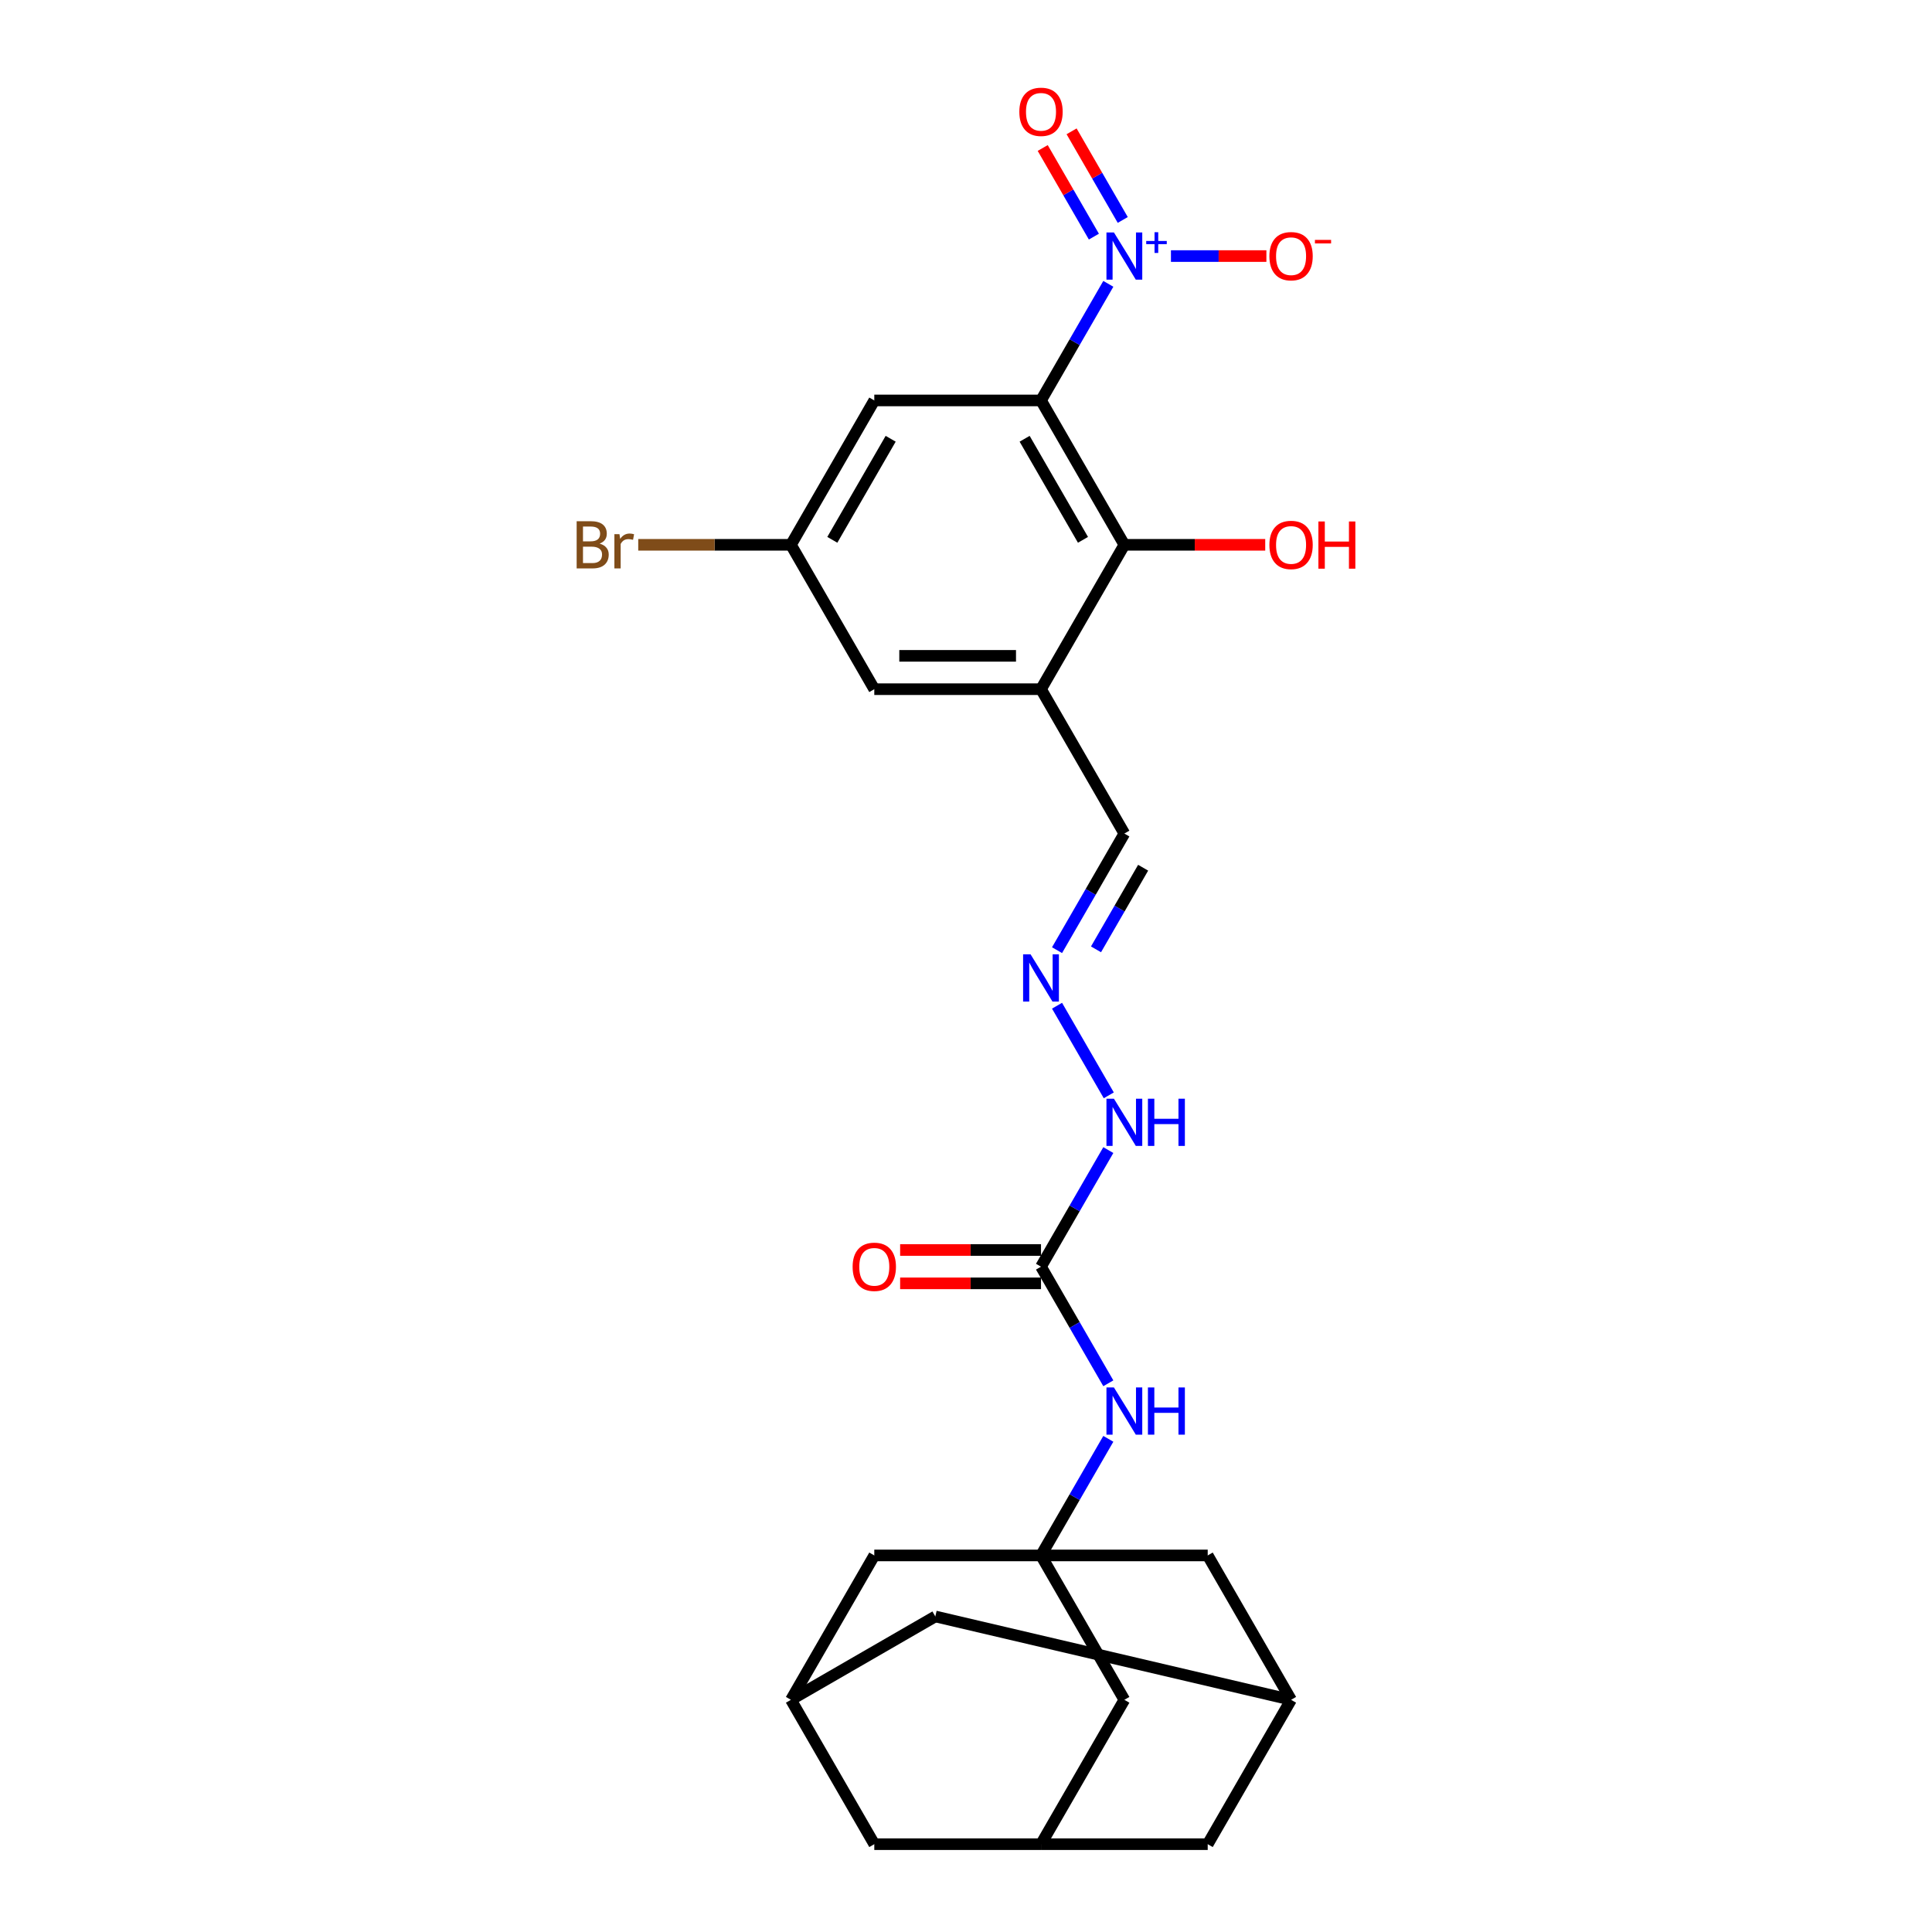 <?xml version='1.0' encoding='iso-8859-1'?>
<svg version='1.1' baseProfile='full'
              xmlns='http://www.w3.org/2000/svg'
                      xmlns:rdkit='http://www.rdkit.org/xml'
                      xmlns:xlink='http://www.w3.org/1999/xlink'
                  xml:space='preserve'
width='1000px' height='1000px' viewBox='0 0 1000 1000'>
<!-- END OF HEADER -->
<rect style='opacity:1.0;fill:#FFFFFF;stroke:none' width='1000' height='1000' x='0' y='0'> </rect>
<path class='bond-0' d='M 538.821,207.267 L 556.243,177.091' style='fill:none;fill-rule:evenodd;stroke:#000000;stroke-width:6px;stroke-linecap:butt;stroke-linejoin:miter;stroke-opacity:1' />
<path class='bond-0' d='M 556.243,177.091 L 573.665,146.915' style='fill:none;fill-rule:evenodd;stroke:#0000FF;stroke-width:6px;stroke-linecap:butt;stroke-linejoin:miter;stroke-opacity:1' />
<path class='bond-1' d='M 538.821,207.267 L 581.965,281.995' style='fill:none;fill-rule:evenodd;stroke:#000000;stroke-width:6px;stroke-linecap:butt;stroke-linejoin:miter;stroke-opacity:1' />
<path class='bond-1' d='M 530.347,227.105 L 560.548,279.414' style='fill:none;fill-rule:evenodd;stroke:#000000;stroke-width:6px;stroke-linecap:butt;stroke-linejoin:miter;stroke-opacity:1' />
<path class='bond-5' d='M 538.821,207.267 L 452.533,207.267' style='fill:none;fill-rule:evenodd;stroke:#000000;stroke-width:6px;stroke-linecap:butt;stroke-linejoin:miter;stroke-opacity:1' />
<path class='bond-8' d='M 606.078,132.539 L 630.78,132.539' style='fill:none;fill-rule:evenodd;stroke:#0000FF;stroke-width:6px;stroke-linecap:butt;stroke-linejoin:miter;stroke-opacity:1' />
<path class='bond-8' d='M 630.78,132.539 L 655.482,132.539' style='fill:none;fill-rule:evenodd;stroke:#FF0000;stroke-width:6px;stroke-linecap:butt;stroke-linejoin:miter;stroke-opacity:1' />
<path class='bond-9' d='M 581.138,113.849 L 567.896,90.912' style='fill:none;fill-rule:evenodd;stroke:#0000FF;stroke-width:6px;stroke-linecap:butt;stroke-linejoin:miter;stroke-opacity:1' />
<path class='bond-9' d='M 567.896,90.912 L 554.653,67.975' style='fill:none;fill-rule:evenodd;stroke:#FF0000;stroke-width:6px;stroke-linecap:butt;stroke-linejoin:miter;stroke-opacity:1' />
<path class='bond-9' d='M 566.193,122.478 L 552.95,99.541' style='fill:none;fill-rule:evenodd;stroke:#0000FF;stroke-width:6px;stroke-linecap:butt;stroke-linejoin:miter;stroke-opacity:1' />
<path class='bond-9' d='M 552.95,99.541 L 539.707,76.604' style='fill:none;fill-rule:evenodd;stroke:#FF0000;stroke-width:6px;stroke-linecap:butt;stroke-linejoin:miter;stroke-opacity:1' />
<path class='bond-3' d='M 581.965,281.995 L 538.821,356.723' style='fill:none;fill-rule:evenodd;stroke:#000000;stroke-width:6px;stroke-linecap:butt;stroke-linejoin:miter;stroke-opacity:1' />
<path class='bond-24' d='M 581.965,281.995 L 618.422,281.995' style='fill:none;fill-rule:evenodd;stroke:#000000;stroke-width:6px;stroke-linecap:butt;stroke-linejoin:miter;stroke-opacity:1' />
<path class='bond-24' d='M 618.422,281.995 L 654.879,281.995' style='fill:none;fill-rule:evenodd;stroke:#FF0000;stroke-width:6px;stroke-linecap:butt;stroke-linejoin:miter;stroke-opacity:1' />
<path class='bond-2' d='M 538.821,805.09 L 556.243,774.914' style='fill:none;fill-rule:evenodd;stroke:#000000;stroke-width:6px;stroke-linecap:butt;stroke-linejoin:miter;stroke-opacity:1' />
<path class='bond-2' d='M 556.243,774.914 L 573.665,744.737' style='fill:none;fill-rule:evenodd;stroke:#0000FF;stroke-width:6px;stroke-linecap:butt;stroke-linejoin:miter;stroke-opacity:1' />
<path class='bond-17' d='M 538.821,805.09 L 581.965,879.818' style='fill:none;fill-rule:evenodd;stroke:#000000;stroke-width:6px;stroke-linecap:butt;stroke-linejoin:miter;stroke-opacity:1' />
<path class='bond-18' d='M 538.821,805.09 L 452.533,805.09' style='fill:none;fill-rule:evenodd;stroke:#000000;stroke-width:6px;stroke-linecap:butt;stroke-linejoin:miter;stroke-opacity:1' />
<path class='bond-19' d='M 538.821,805.09 L 625.109,805.09' style='fill:none;fill-rule:evenodd;stroke:#000000;stroke-width:6px;stroke-linecap:butt;stroke-linejoin:miter;stroke-opacity:1' />
<path class='bond-16' d='M 538.821,356.723 L 581.965,431.45' style='fill:none;fill-rule:evenodd;stroke:#000000;stroke-width:6px;stroke-linecap:butt;stroke-linejoin:miter;stroke-opacity:1' />
<path class='bond-26' d='M 538.821,356.723 L 452.533,356.723' style='fill:none;fill-rule:evenodd;stroke:#000000;stroke-width:6px;stroke-linecap:butt;stroke-linejoin:miter;stroke-opacity:1' />
<path class='bond-26' d='M 525.878,339.465 L 465.476,339.465' style='fill:none;fill-rule:evenodd;stroke:#000000;stroke-width:6px;stroke-linecap:butt;stroke-linejoin:miter;stroke-opacity:1' />
<path class='bond-4' d='M 538.821,655.634 L 556.243,625.458' style='fill:none;fill-rule:evenodd;stroke:#000000;stroke-width:6px;stroke-linecap:butt;stroke-linejoin:miter;stroke-opacity:1' />
<path class='bond-4' d='M 556.243,625.458 L 573.665,595.282' style='fill:none;fill-rule:evenodd;stroke:#0000FF;stroke-width:6px;stroke-linecap:butt;stroke-linejoin:miter;stroke-opacity:1' />
<path class='bond-6' d='M 538.821,655.634 L 556.243,685.81' style='fill:none;fill-rule:evenodd;stroke:#000000;stroke-width:6px;stroke-linecap:butt;stroke-linejoin:miter;stroke-opacity:1' />
<path class='bond-6' d='M 556.243,685.81 L 573.665,715.986' style='fill:none;fill-rule:evenodd;stroke:#0000FF;stroke-width:6px;stroke-linecap:butt;stroke-linejoin:miter;stroke-opacity:1' />
<path class='bond-20' d='M 538.821,647.005 L 502.364,647.005' style='fill:none;fill-rule:evenodd;stroke:#000000;stroke-width:6px;stroke-linecap:butt;stroke-linejoin:miter;stroke-opacity:1' />
<path class='bond-20' d='M 502.364,647.005 L 465.907,647.005' style='fill:none;fill-rule:evenodd;stroke:#FF0000;stroke-width:6px;stroke-linecap:butt;stroke-linejoin:miter;stroke-opacity:1' />
<path class='bond-20' d='M 538.821,664.263 L 502.364,664.263' style='fill:none;fill-rule:evenodd;stroke:#000000;stroke-width:6px;stroke-linecap:butt;stroke-linejoin:miter;stroke-opacity:1' />
<path class='bond-20' d='M 502.364,664.263 L 465.907,664.263' style='fill:none;fill-rule:evenodd;stroke:#FF0000;stroke-width:6px;stroke-linecap:butt;stroke-linejoin:miter;stroke-opacity:1' />
<path class='bond-14' d='M 452.533,207.267 L 409.389,281.995' style='fill:none;fill-rule:evenodd;stroke:#000000;stroke-width:6px;stroke-linecap:butt;stroke-linejoin:miter;stroke-opacity:1' />
<path class='bond-14' d='M 461.007,227.105 L 430.806,279.414' style='fill:none;fill-rule:evenodd;stroke:#000000;stroke-width:6px;stroke-linecap:butt;stroke-linejoin:miter;stroke-opacity:1' />
<path class='bond-7' d='M 547.121,491.803 L 564.543,461.626' style='fill:none;fill-rule:evenodd;stroke:#0000FF;stroke-width:6px;stroke-linecap:butt;stroke-linejoin:miter;stroke-opacity:1' />
<path class='bond-7' d='M 564.543,461.626 L 581.965,431.45' style='fill:none;fill-rule:evenodd;stroke:#000000;stroke-width:6px;stroke-linecap:butt;stroke-linejoin:miter;stroke-opacity:1' />
<path class='bond-7' d='M 567.293,491.379 L 579.489,470.255' style='fill:none;fill-rule:evenodd;stroke:#0000FF;stroke-width:6px;stroke-linecap:butt;stroke-linejoin:miter;stroke-opacity:1' />
<path class='bond-7' d='M 579.489,470.255 L 591.684,449.132' style='fill:none;fill-rule:evenodd;stroke:#000000;stroke-width:6px;stroke-linecap:butt;stroke-linejoin:miter;stroke-opacity:1' />
<path class='bond-15' d='M 547.121,520.554 L 573.905,566.945' style='fill:none;fill-rule:evenodd;stroke:#0000FF;stroke-width:6px;stroke-linecap:butt;stroke-linejoin:miter;stroke-opacity:1' />
<path class='bond-10' d='M 409.389,879.818 L 452.533,805.09' style='fill:none;fill-rule:evenodd;stroke:#000000;stroke-width:6px;stroke-linecap:butt;stroke-linejoin:miter;stroke-opacity:1' />
<path class='bond-22' d='M 409.389,879.818 L 452.533,954.545' style='fill:none;fill-rule:evenodd;stroke:#000000;stroke-width:6px;stroke-linecap:butt;stroke-linejoin:miter;stroke-opacity:1' />
<path class='bond-28' d='M 409.389,879.818 L 484.117,836.673' style='fill:none;fill-rule:evenodd;stroke:#000000;stroke-width:6px;stroke-linecap:butt;stroke-linejoin:miter;stroke-opacity:1' />
<path class='bond-11' d='M 668.254,879.818 L 625.109,805.09' style='fill:none;fill-rule:evenodd;stroke:#000000;stroke-width:6px;stroke-linecap:butt;stroke-linejoin:miter;stroke-opacity:1' />
<path class='bond-21' d='M 668.254,879.818 L 484.117,836.673' style='fill:none;fill-rule:evenodd;stroke:#000000;stroke-width:6px;stroke-linecap:butt;stroke-linejoin:miter;stroke-opacity:1' />
<path class='bond-23' d='M 668.254,879.818 L 625.109,954.545' style='fill:none;fill-rule:evenodd;stroke:#000000;stroke-width:6px;stroke-linecap:butt;stroke-linejoin:miter;stroke-opacity:1' />
<path class='bond-12' d='M 538.821,954.545 L 581.965,879.818' style='fill:none;fill-rule:evenodd;stroke:#000000;stroke-width:6px;stroke-linecap:butt;stroke-linejoin:miter;stroke-opacity:1' />
<path class='bond-27' d='M 538.821,954.545 L 625.109,954.545' style='fill:none;fill-rule:evenodd;stroke:#000000;stroke-width:6px;stroke-linecap:butt;stroke-linejoin:miter;stroke-opacity:1' />
<path class='bond-29' d='M 538.821,954.545 L 452.533,954.545' style='fill:none;fill-rule:evenodd;stroke:#000000;stroke-width:6px;stroke-linecap:butt;stroke-linejoin:miter;stroke-opacity:1' />
<path class='bond-13' d='M 452.533,356.723 L 409.389,281.995' style='fill:none;fill-rule:evenodd;stroke:#000000;stroke-width:6px;stroke-linecap:butt;stroke-linejoin:miter;stroke-opacity:1' />
<path class='bond-25' d='M 409.389,281.995 L 369.869,281.995' style='fill:none;fill-rule:evenodd;stroke:#000000;stroke-width:6px;stroke-linecap:butt;stroke-linejoin:miter;stroke-opacity:1' />
<path class='bond-25' d='M 369.869,281.995 L 330.349,281.995' style='fill:none;fill-rule:evenodd;stroke:#7F4C19;stroke-width:6px;stroke-linecap:butt;stroke-linejoin:miter;stroke-opacity:1' />
<path  class='atom-1' d='M 576.564 120.32
L 584.571 133.264
Q 585.365 134.541, 586.642 136.853
Q 587.919 139.166, 587.988 139.304
L 587.988 120.32
L 591.233 120.32
L 591.233 144.757
L 587.885 144.757
L 579.29 130.606
Q 578.289 128.949, 577.219 127.051
Q 576.184 125.153, 575.873 124.566
L 575.873 144.757
L 572.698 144.757
L 572.698 120.32
L 576.564 120.32
' fill='#0000FF'/>
<path  class='atom-1' d='M 593.283 124.725
L 597.588 124.725
L 597.588 120.192
L 599.502 120.192
L 599.502 124.725
L 603.921 124.725
L 603.921 126.365
L 599.502 126.365
L 599.502 130.922
L 597.588 130.922
L 597.588 126.365
L 593.283 126.365
L 593.283 124.725
' fill='#0000FF'/>
<path  class='atom-7' d='M 576.564 718.143
L 584.571 731.087
Q 585.365 732.364, 586.642 734.676
Q 587.919 736.989, 587.988 737.127
L 587.988 718.143
L 591.233 718.143
L 591.233 742.58
L 587.885 742.58
L 579.29 728.429
Q 578.289 726.772, 577.219 724.874
Q 576.184 722.976, 575.873 722.389
L 575.873 742.58
L 572.698 742.58
L 572.698 718.143
L 576.564 718.143
' fill='#0000FF'/>
<path  class='atom-7' d='M 594.166 718.143
L 597.48 718.143
L 597.48 728.533
L 609.974 728.533
L 609.974 718.143
L 613.288 718.143
L 613.288 742.58
L 609.974 742.58
L 609.974 731.294
L 597.48 731.294
L 597.48 742.58
L 594.166 742.58
L 594.166 718.143
' fill='#0000FF'/>
<path  class='atom-8' d='M 533.419 493.96
L 541.427 506.903
Q 542.221 508.18, 543.498 510.493
Q 544.775 512.805, 544.844 512.943
L 544.844 493.96
L 548.088 493.96
L 548.088 518.397
L 544.74 518.397
L 536.146 504.245
Q 535.145 502.589, 534.075 500.69
Q 533.04 498.792, 532.729 498.205
L 532.729 518.397
L 529.554 518.397
L 529.554 493.96
L 533.419 493.96
' fill='#0000FF'/>
<path  class='atom-9' d='M 657.036 132.608
Q 657.036 126.74, 659.935 123.461
Q 662.835 120.182, 668.254 120.182
Q 673.672 120.182, 676.572 123.461
Q 679.471 126.74, 679.471 132.608
Q 679.471 138.545, 676.537 141.927
Q 673.603 145.275, 668.254 145.275
Q 662.869 145.275, 659.935 141.927
Q 657.036 138.579, 657.036 132.608
M 668.254 142.514
Q 671.981 142.514, 673.983 140.029
Q 676.02 137.509, 676.02 132.608
Q 676.02 127.81, 673.983 125.394
Q 671.981 122.944, 668.254 122.944
Q 664.526 122.944, 662.49 125.36
Q 660.488 127.776, 660.488 132.608
Q 660.488 137.544, 662.49 140.029
Q 664.526 142.514, 668.254 142.514
' fill='#FF0000'/>
<path  class='atom-9' d='M 680.61 124.171
L 688.97 124.171
L 688.97 125.993
L 680.61 125.993
L 680.61 124.171
' fill='#FF0000'/>
<path  class='atom-10' d='M 527.604 57.88
Q 527.604 52.013, 530.503 48.733
Q 533.402 45.455, 538.821 45.455
Q 544.24 45.455, 547.139 48.733
Q 550.039 52.013, 550.039 57.88
Q 550.039 63.817, 547.105 67.199
Q 544.171 70.547, 538.821 70.547
Q 533.437 70.547, 530.503 67.199
Q 527.604 63.851, 527.604 57.88
M 538.821 67.786
Q 542.549 67.786, 544.551 65.301
Q 546.587 62.781, 546.587 57.88
Q 546.587 53.082, 544.551 50.666
Q 542.549 48.216, 538.821 48.216
Q 535.093 48.216, 533.057 50.632
Q 531.055 53.048, 531.055 57.88
Q 531.055 62.816, 533.057 65.301
Q 535.093 67.786, 538.821 67.786
' fill='#FF0000'/>
<path  class='atom-16' d='M 576.564 568.688
L 584.571 581.631
Q 585.365 582.908, 586.642 585.221
Q 587.919 587.533, 587.988 587.671
L 587.988 568.688
L 591.233 568.688
L 591.233 593.125
L 587.885 593.125
L 579.29 578.973
Q 578.289 577.317, 577.219 575.418
Q 576.184 573.52, 575.873 572.933
L 575.873 593.125
L 572.698 593.125
L 572.698 568.688
L 576.564 568.688
' fill='#0000FF'/>
<path  class='atom-16' d='M 594.166 568.688
L 597.48 568.688
L 597.48 579.077
L 609.974 579.077
L 609.974 568.688
L 613.288 568.688
L 613.288 593.125
L 609.974 593.125
L 609.974 581.838
L 597.48 581.838
L 597.48 593.125
L 594.166 593.125
L 594.166 568.688
' fill='#0000FF'/>
<path  class='atom-21' d='M 441.315 655.703
Q 441.315 649.835, 444.215 646.556
Q 447.114 643.277, 452.533 643.277
Q 457.952 643.277, 460.851 646.556
Q 463.75 649.835, 463.75 655.703
Q 463.75 661.64, 460.816 665.022
Q 457.883 668.37, 452.533 668.37
Q 447.148 668.37, 444.215 665.022
Q 441.315 661.674, 441.315 655.703
M 452.533 665.609
Q 456.26 665.609, 458.262 663.124
Q 460.299 660.604, 460.299 655.703
Q 460.299 650.905, 458.262 648.489
Q 456.26 646.039, 452.533 646.039
Q 448.805 646.039, 446.769 648.455
Q 444.767 650.871, 444.767 655.703
Q 444.767 660.639, 446.769 663.124
Q 448.805 665.609, 452.533 665.609
' fill='#FF0000'/>
<path  class='atom-25' d='M 657.036 282.064
Q 657.036 276.196, 659.935 272.917
Q 662.835 269.638, 668.254 269.638
Q 673.672 269.638, 676.572 272.917
Q 679.471 276.196, 679.471 282.064
Q 679.471 288, 676.537 291.383
Q 673.603 294.731, 668.254 294.731
Q 662.869 294.731, 659.935 291.383
Q 657.036 288.035, 657.036 282.064
M 668.254 291.97
Q 671.981 291.97, 673.983 289.484
Q 676.02 286.965, 676.02 282.064
Q 676.02 277.266, 673.983 274.85
Q 671.981 272.399, 668.254 272.399
Q 664.526 272.399, 662.49 274.815
Q 660.488 277.232, 660.488 282.064
Q 660.488 286.999, 662.49 289.484
Q 664.526 291.97, 668.254 291.97
' fill='#FF0000'/>
<path  class='atom-25' d='M 682.405 269.914
L 685.718 269.914
L 685.718 280.303
L 698.213 280.303
L 698.213 269.914
L 701.526 269.914
L 701.526 294.351
L 698.213 294.351
L 698.213 283.065
L 685.718 283.065
L 685.718 294.351
L 682.405 294.351
L 682.405 269.914
' fill='#FF0000'/>
<path  class='atom-26' d='M 310.347 281.373
Q 312.694 282.029, 313.867 283.479
Q 315.076 284.894, 315.076 286.999
Q 315.076 290.382, 312.901 292.315
Q 310.761 294.213, 306.688 294.213
L 298.474 294.213
L 298.474 269.776
L 305.687 269.776
Q 309.864 269.776, 311.969 271.467
Q 314.075 273.159, 314.075 276.265
Q 314.075 279.958, 310.347 281.373
M 301.753 272.537
L 301.753 280.2
L 305.687 280.2
Q 308.103 280.2, 309.346 279.233
Q 310.623 278.232, 310.623 276.265
Q 310.623 272.537, 305.687 272.537
L 301.753 272.537
M 306.688 291.452
Q 309.07 291.452, 310.347 290.313
Q 311.624 289.174, 311.624 286.999
Q 311.624 284.997, 310.209 283.997
Q 308.828 282.961, 306.171 282.961
L 301.753 282.961
L 301.753 291.452
L 306.688 291.452
' fill='#7F4C19'/>
<path  class='atom-26' d='M 320.632 276.472
L 321.012 278.923
Q 322.876 276.162, 325.913 276.162
Q 326.88 276.162, 328.191 276.507
L 327.674 279.406
Q 326.189 279.061, 325.361 279.061
Q 323.911 279.061, 322.945 279.648
Q 322.013 280.2, 321.254 281.546
L 321.254 294.213
L 318.009 294.213
L 318.009 276.472
L 320.632 276.472
' fill='#7F4C19'/>
</svg>
